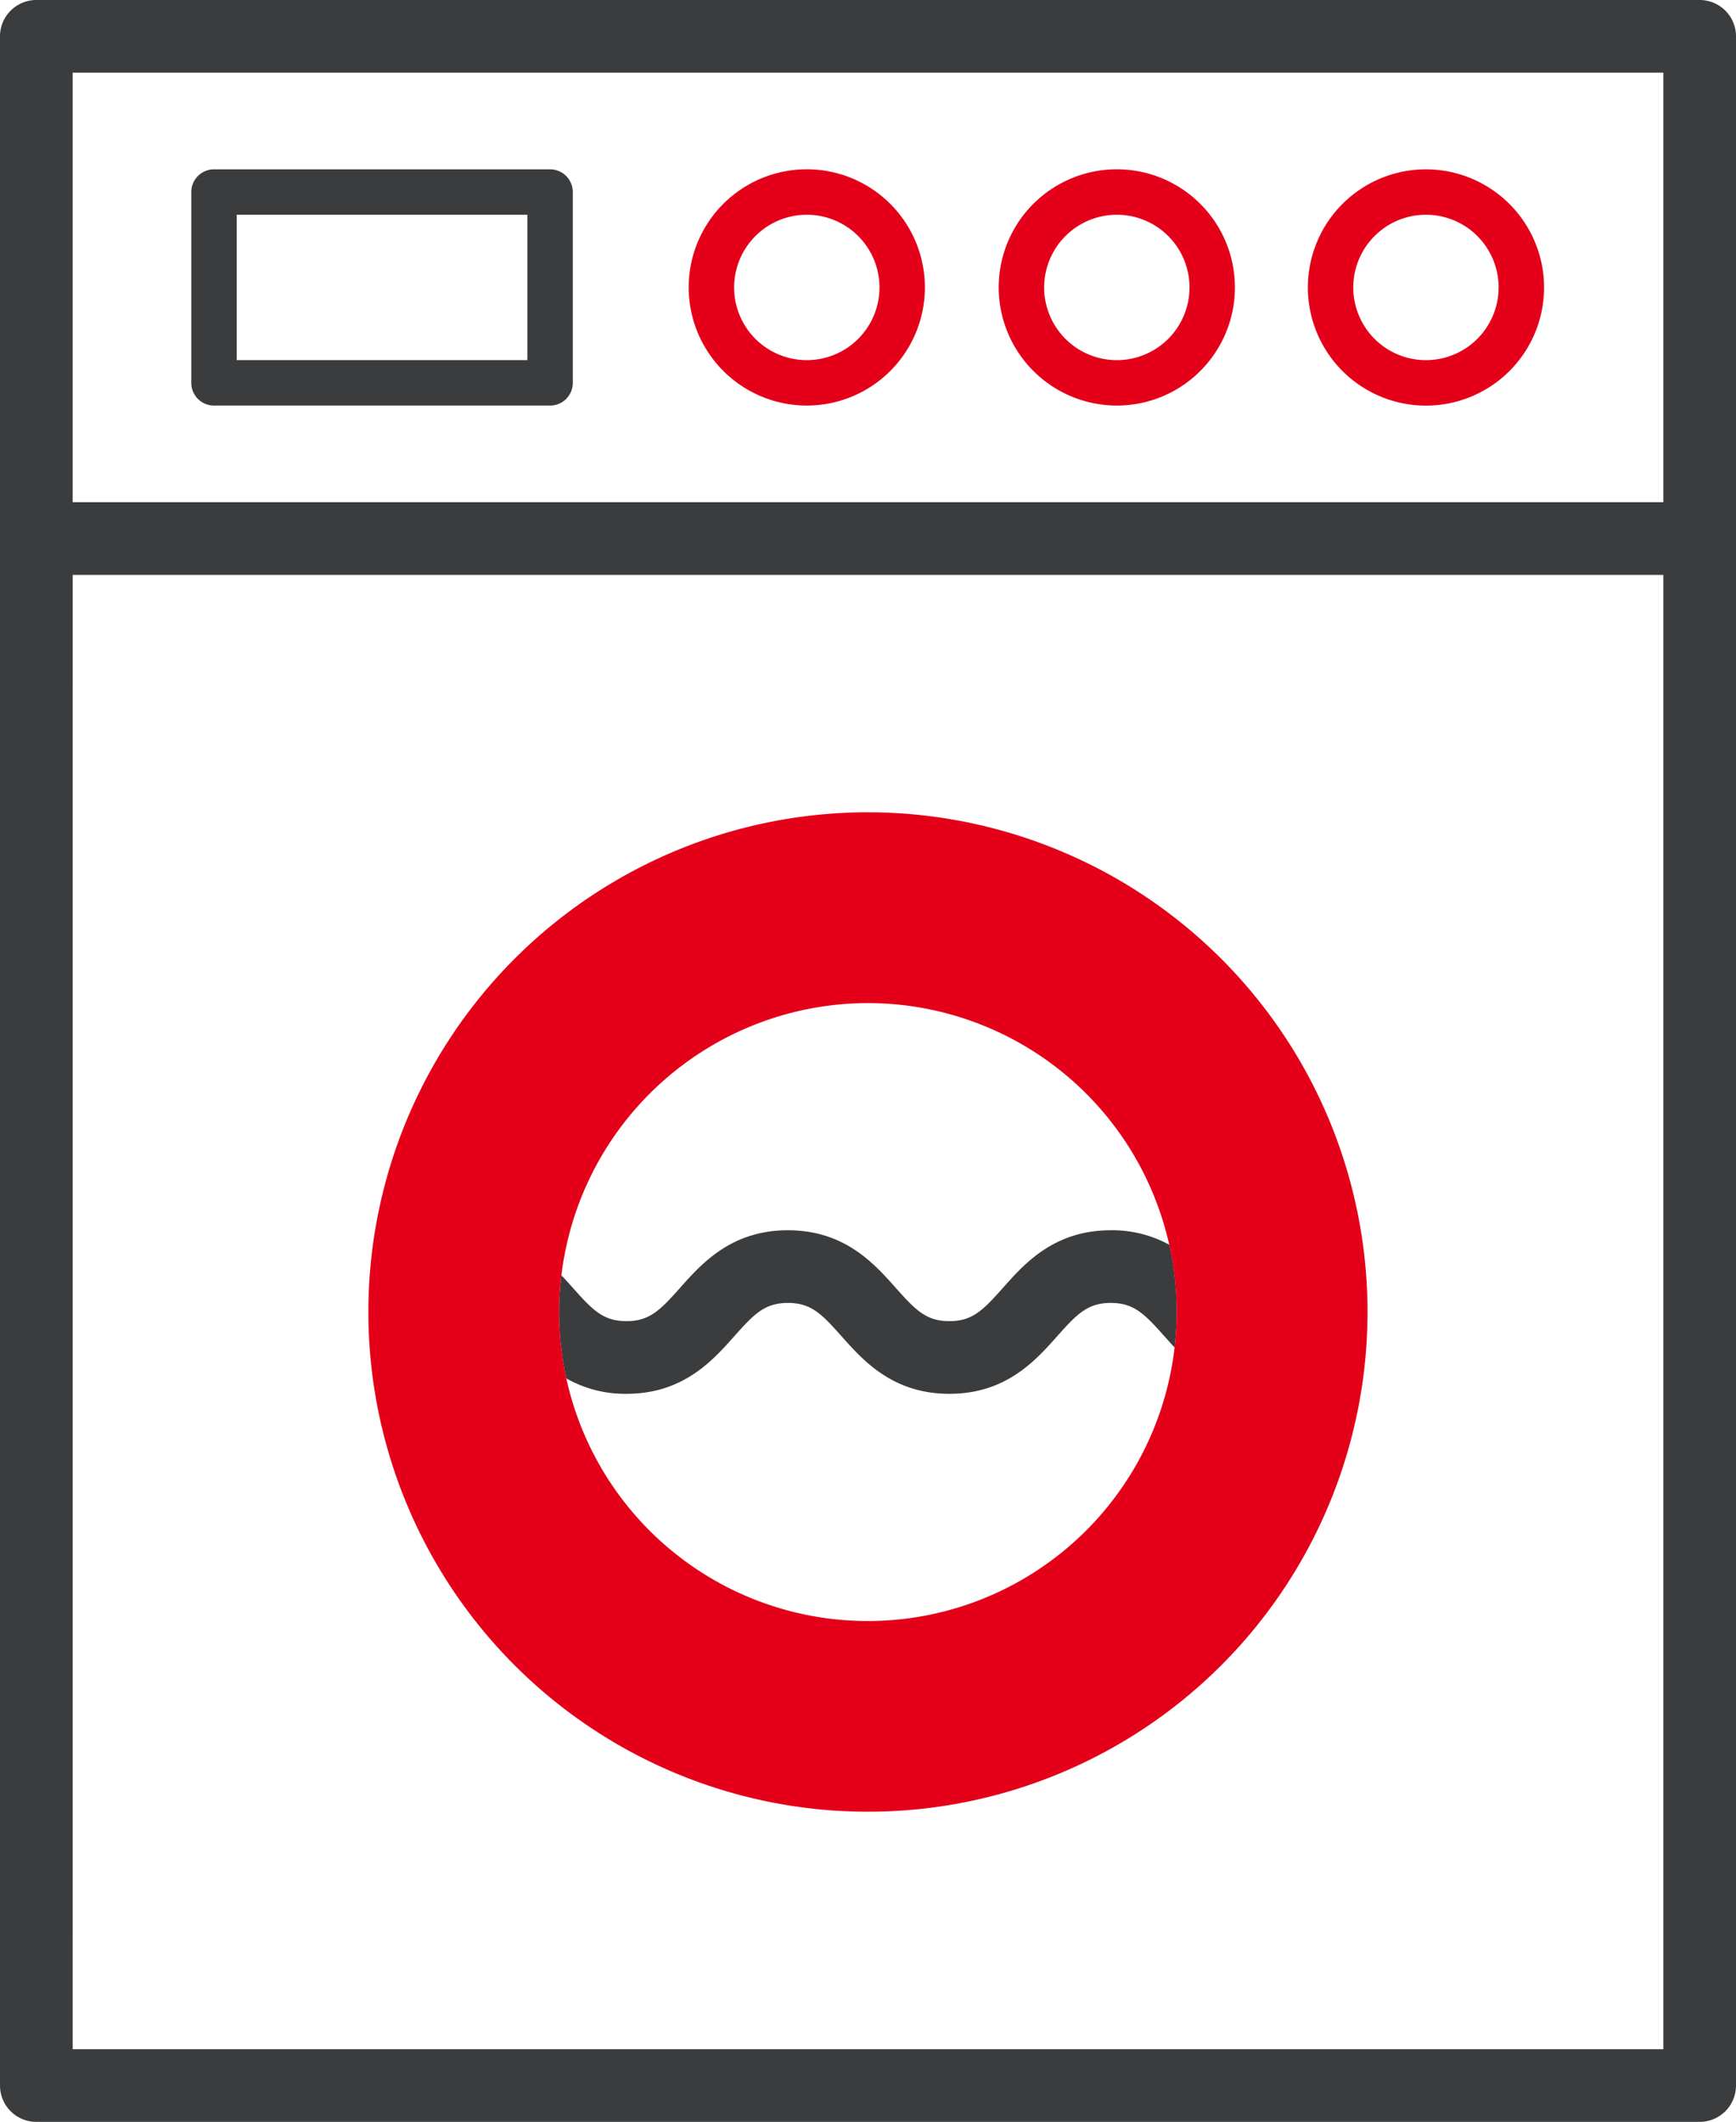 <svg xmlns="http://www.w3.org/2000/svg" width="155.811" height="190.389" viewBox="0 0 155.811 190.389">
  <g id="Gruppe_151" data-name="Gruppe 151" transform="translate(-161.41 -481.46)">
    <path id="Pfad_364" data-name="Pfad 364" d="M232.721,519.146a10.639,10.639,0,0,0-5.262-1.308c-5.086,0-7.741,2.989-9.68,5.171-1.79,2.015-2.743,2.983-4.807,2.983s-3.019-.968-4.81-2.983c-1.939-2.182-4.594-5.171-9.68-5.171s-7.744,2.989-9.683,5.171c-1.79,2.015-2.743,2.983-4.81,2.983s-3.016-.968-4.807-2.983c-.322-.361-.665-.746-1.032-1.135a27.463,27.463,0,0,0,.44,9.255,10.656,10.656,0,0,0,5.4,1.384c5.089,0,7.744-2.989,9.683-5.171,1.79-2.015,2.743-2.983,4.81-2.983s3.016.968,4.807,2.983c1.939,2.182,4.594,5.171,9.683,5.171s7.741-2.989,9.68-5.171c1.79-2.015,2.743-2.983,4.807-2.983s3.019.968,4.807,2.983c.291.325.595.668.922,1.017a27.658,27.658,0,0,0-.467-9.213" transform="translate(33.646 74.01)" fill="#3b3c3e"/>
    <path id="Pfad_365" data-name="Pfad 365" d="M192.379,507.663a10.6,10.6,0,1,0-10.6-10.6,10.612,10.612,0,0,0,10.6,10.6m0-17.121a6.523,6.523,0,1,1-6.521,6.521,6.528,6.528,0,0,1,6.521-6.521" transform="translate(41.442 10.187)" fill="#e50019"/>
    <path id="Pfad_366" data-name="Pfad 366" d="M201.549,507.663a10.6,10.6,0,1,0-10.6-10.6,10.612,10.612,0,0,0,10.6,10.6m0-17.121a6.523,6.523,0,1,1-6.521,6.521,6.528,6.528,0,0,1,6.521-6.521" transform="translate(60.098 10.187)" fill="#e50019"/>
    <path id="Pfad_367" data-name="Pfad 367" d="M210.693,486.467a10.6,10.6,0,1,0,10.6,10.6,10.612,10.612,0,0,0-10.6-10.6m0,17.121a6.523,6.523,0,1,1,6.521-6.521,6.528,6.528,0,0,1-6.521,6.521" transform="translate(78.702 10.187)" fill="#e50019"/>
    <path id="Pfad_368" data-name="Pfad 368" d="M217.1,505.479h0A44.838,44.838,0,1,0,255.963,527.9,44.874,44.874,0,0,0,217.1,505.479m13.892,68.84a27.7,27.7,0,0,1-41.375-27.3,28.206,28.206,0,0,1,.75-3.872A27.734,27.734,0,0,1,217.1,522.6a27.721,27.721,0,0,1,13.889,51.72" transform="translate(22.18 48.866)" fill="#e50019"/>
    <path id="Pfad_369" data-name="Pfad 369" d="M313.959,481.46H164.672a3.261,3.261,0,0,0-3.262,3.262V668.59a3.26,3.26,0,0,0,3.262,3.259H313.959a3.26,3.26,0,0,0,3.262-3.259V484.722a3.261,3.261,0,0,0-3.262-3.262M310.7,526.522H167.931V487.981H310.7Zm-142.766,6.521H310.7V665.328H167.931Z" fill="#3b3c3e"/>
    <path id="Pfad_370" data-name="Pfad 370" d="M169.107,507.663H199.27a2.037,2.037,0,0,0,2.039-2.036V488.506a2.04,2.04,0,0,0-2.039-2.039H169.107a2.038,2.038,0,0,0-2.039,2.039v17.121a2.035,2.035,0,0,0,2.039,2.036m2.036-17.121h26.087v13.045H171.143Z" transform="translate(11.511 10.187)" fill="#3b3c3e"/>
  </g>
</svg>

